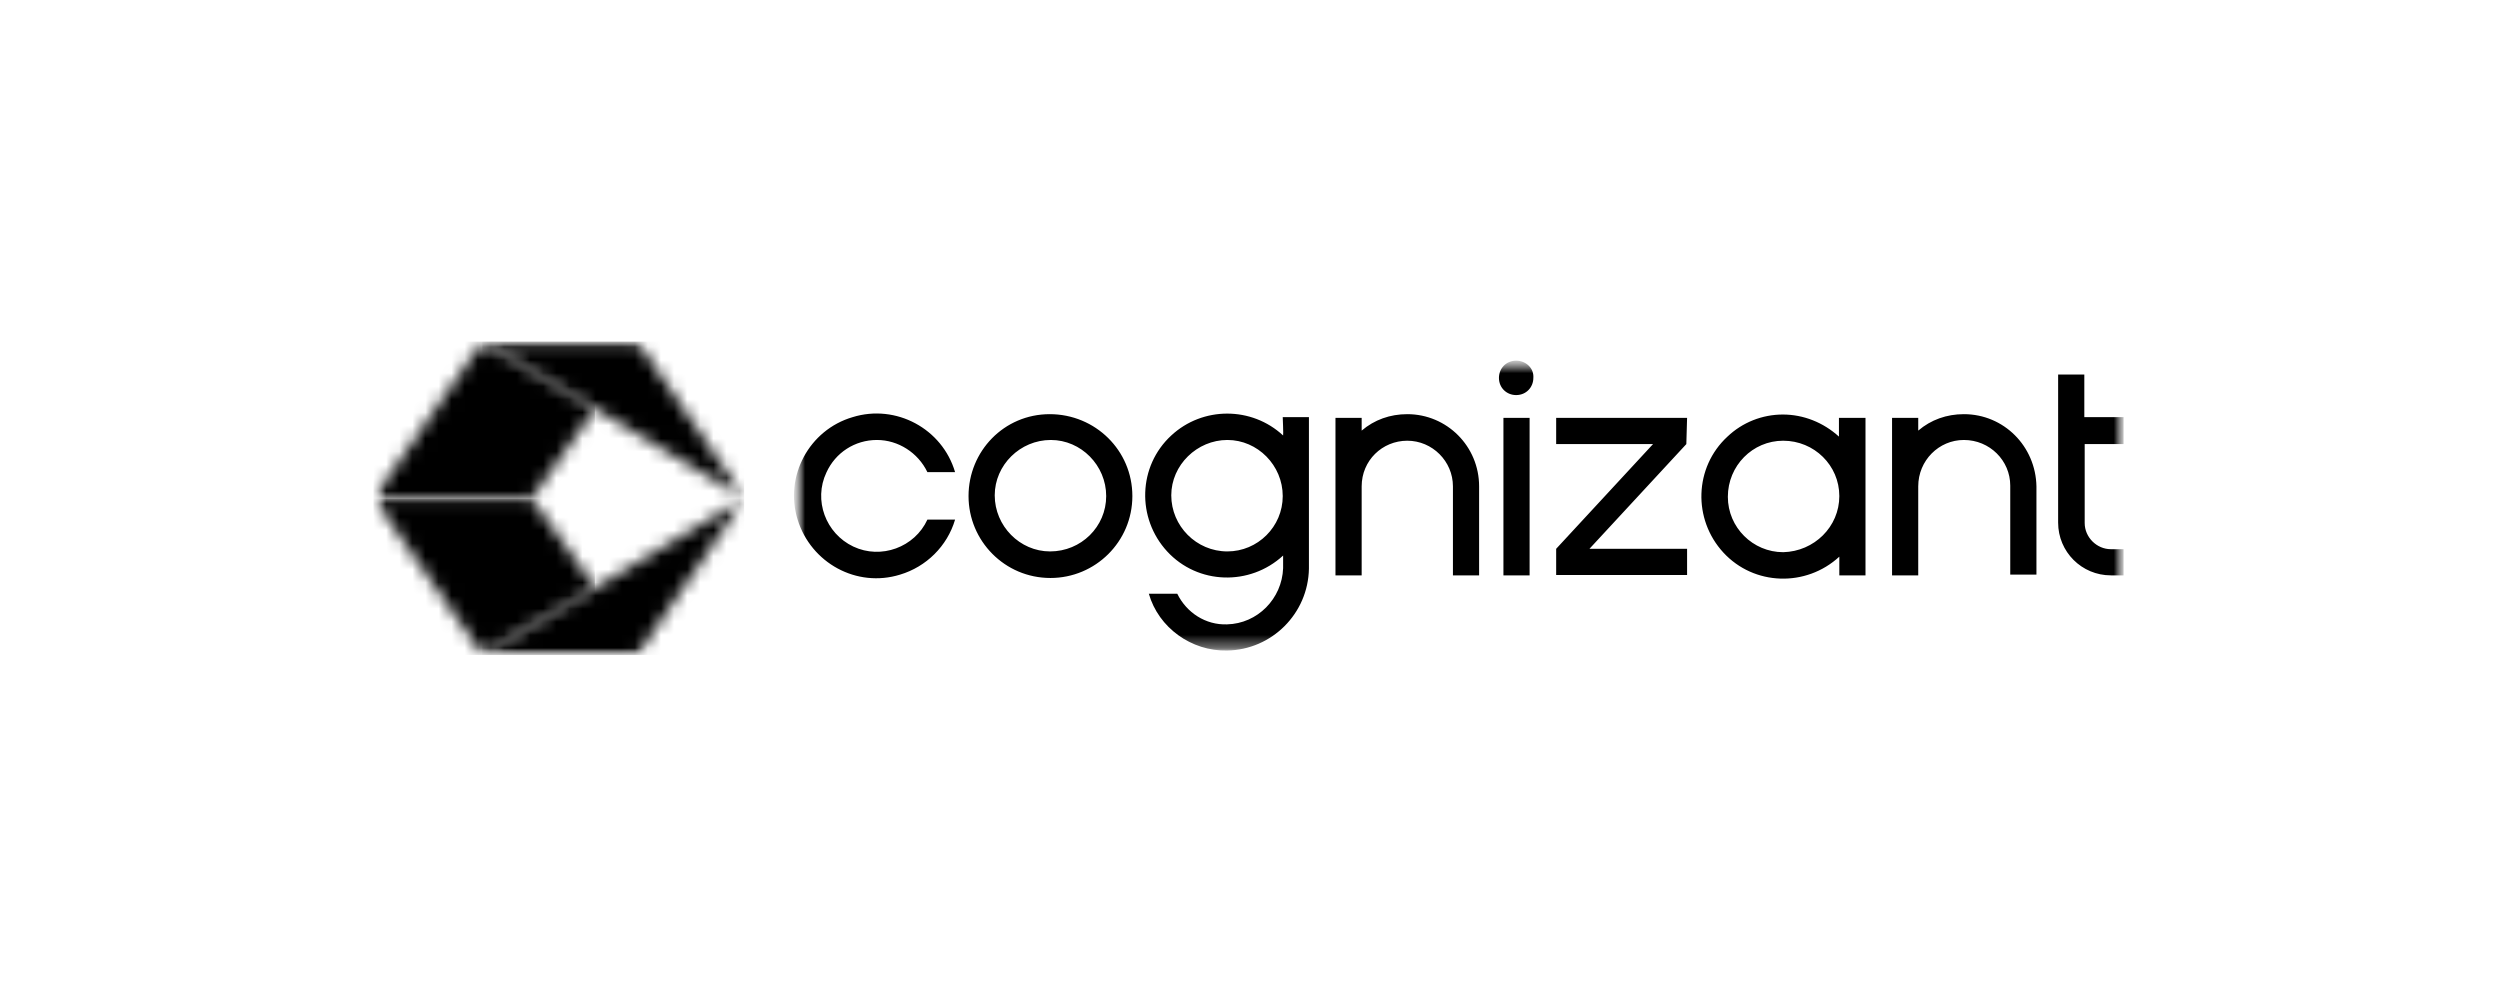 <svg xmlns="http://www.w3.org/2000/svg" width="191" height="77" viewBox="0 0 191 77" fill="none"><mask id="mask0_428_3671" style="mask-type:luminance" maskUnits="userSpaceOnUse" x="60" y="27" width="103" height="23"><path d="M162.301 27.555H60.738V49.759H162.301V27.555Z" fill="white"></path></mask><g mask="url(#mask0_428_3671)"><mask id="mask1_428_3671" style="mask-type:luminance" maskUnits="userSpaceOnUse" x="60" y="27" width="103" height="23"><path d="M162.3 27.555H60.737V49.76H162.3V27.555Z" fill="white"></path></mask><g mask="url(#mask1_428_3671)"><path d="M114.862 31.927H116.862V43.958H114.862V31.927ZM107.517 31.642C106.203 31.642 105.002 32.07 104.031 32.899V31.927H102.03V43.958H104.031V37.157C104.031 35.185 105.603 33.671 107.517 33.671C109.432 33.671 111.004 35.242 111.004 37.157V43.958H113.004V37.157C113.004 34.099 110.546 31.642 107.517 31.642ZM98.001 31.87H100.002V43.444C99.944 46.873 97.172 49.645 93.743 49.702C91.028 49.76 88.514 47.959 87.77 45.359H89.942C90.657 46.816 92.114 47.759 93.743 47.702C96.087 47.645 97.944 45.73 98.03 43.415V42.444C95.486 44.787 91.514 44.673 89.171 42.129C86.828 39.586 86.942 35.614 89.485 33.271C91.886 31.042 95.629 31.042 98.03 33.271C98.058 33.213 98.001 31.87 98.001 31.87ZM98.001 37.9C98.001 35.557 96.087 33.614 93.772 33.614C91.457 33.614 89.485 35.528 89.485 37.843C89.485 40.186 91.4 42.129 93.772 42.129C96.087 42.129 98.001 40.243 98.001 37.9ZM66.995 33.614C68.624 33.614 70.138 34.585 70.853 36.071H72.968C71.996 32.756 68.453 30.841 65.138 31.87C61.823 32.842 59.908 36.386 60.937 39.7C61.965 43.015 65.452 44.93 68.767 43.901C70.767 43.301 72.368 41.729 72.968 39.7H70.853C69.881 41.815 67.309 42.758 65.195 41.758C63.08 40.758 62.137 38.214 63.137 36.1C63.823 34.585 65.309 33.614 66.995 33.614ZM86.513 37.9C86.513 41.386 83.684 44.158 80.255 44.158C76.768 44.158 73.996 41.329 73.996 37.9C73.996 34.471 76.711 31.642 80.198 31.642C83.684 31.642 86.513 34.414 86.513 37.9ZM84.513 37.9C84.513 35.557 82.598 33.614 80.283 33.614C77.94 33.614 75.997 35.528 75.997 37.843C75.997 40.186 77.912 42.129 80.226 42.129C82.598 42.129 84.513 40.243 84.513 37.9ZM150.04 31.642C148.725 31.642 147.525 32.07 146.553 32.899V31.927H144.553V43.958H146.553V37.157C146.553 35.185 148.125 33.614 150.04 33.614C152.012 33.614 153.583 35.185 153.583 37.1V43.901H155.584V37.157C155.527 34.099 153.098 31.642 150.04 31.642ZM140.524 31.927H142.524V43.958H140.524V42.529C137.98 44.873 134.008 44.758 131.665 42.215C129.322 39.672 129.436 35.7 131.979 33.356C133.122 32.27 134.637 31.67 136.209 31.67C137.78 31.67 139.295 32.27 140.495 33.356V31.927H140.524ZM140.524 37.9C140.524 35.557 138.609 33.671 136.237 33.671C133.894 33.671 132.008 35.585 132.008 37.957C132.008 40.3 133.922 42.187 136.237 42.187C138.609 42.129 140.524 40.243 140.524 37.9ZM162.242 33.871V31.87H159.242V28.613H157.241V39.929C157.241 42.158 159.042 43.958 161.271 43.958H162.242V41.958H161.271C160.185 41.958 159.27 41.044 159.27 39.958V33.928H162.242V33.871ZM115.833 27.555C115.062 27.555 114.519 28.155 114.519 28.87C114.519 29.641 115.119 30.184 115.833 30.184C116.605 30.184 117.148 29.584 117.148 28.87C117.205 28.155 116.605 27.555 115.833 27.555C115.89 27.555 115.89 27.555 115.833 27.555ZM128.893 31.927H118.891V33.928H126.292L118.891 41.929V43.93H128.893V41.929H121.434L128.836 33.928L128.893 31.927Z" fill="black"></path></g></g><mask id="mask2_428_3671" style="mask-type:luminance" maskUnits="userSpaceOnUse" x="28" y="26" width="29" height="25"><path d="M56.881 26.097H28.532V50.016H56.881V26.097Z" fill="white"></path></mask><g mask="url(#mask2_428_3671)"><mask id="mask3_428_3671" style="mask-type:luminance" maskUnits="userSpaceOnUse" x="28" y="38" width="18" height="13"><path d="M28.532 38.071L36.848 50.016L45.45 44.872L40.62 38.071H28.532Z" fill="white"></path></mask><g mask="url(#mask3_428_3671)"><path d="M28.532 38.071H45.45V50.044H28.532V38.071Z" fill="black"></path></g><mask id="mask4_428_3671" style="mask-type:luminance" maskUnits="userSpaceOnUse" x="36" y="38" width="21" height="13"><path d="M36.847 50.016H48.706L56.879 38.071L36.847 50.016Z" fill="white"></path></mask><g mask="url(#mask4_428_3671)"><path d="M36.847 38.071H56.851V50.044H36.847V38.071Z" fill="black"></path></g><mask id="mask5_428_3671" style="mask-type:luminance" maskUnits="userSpaceOnUse" x="28" y="26" width="18" height="13"><path d="M36.848 26.096L28.532 38.07H40.62L45.45 31.269L36.848 26.096Z" fill="white"></path></mask><g mask="url(#mask5_428_3671)"><path d="M28.532 26.096H45.45V38.07H28.532V26.096Z" fill="black"></path></g><mask id="mask6_428_3671" style="mask-type:luminance" maskUnits="userSpaceOnUse" x="36" y="26" width="21" height="13"><path d="M36.847 26.096L56.879 38.07L48.706 26.096H36.847Z" fill="white"></path></mask><g mask="url(#mask6_428_3671)"><path d="M36.847 26.096H56.851V38.07H36.847V26.096Z" fill="black"></path></g></g></svg>